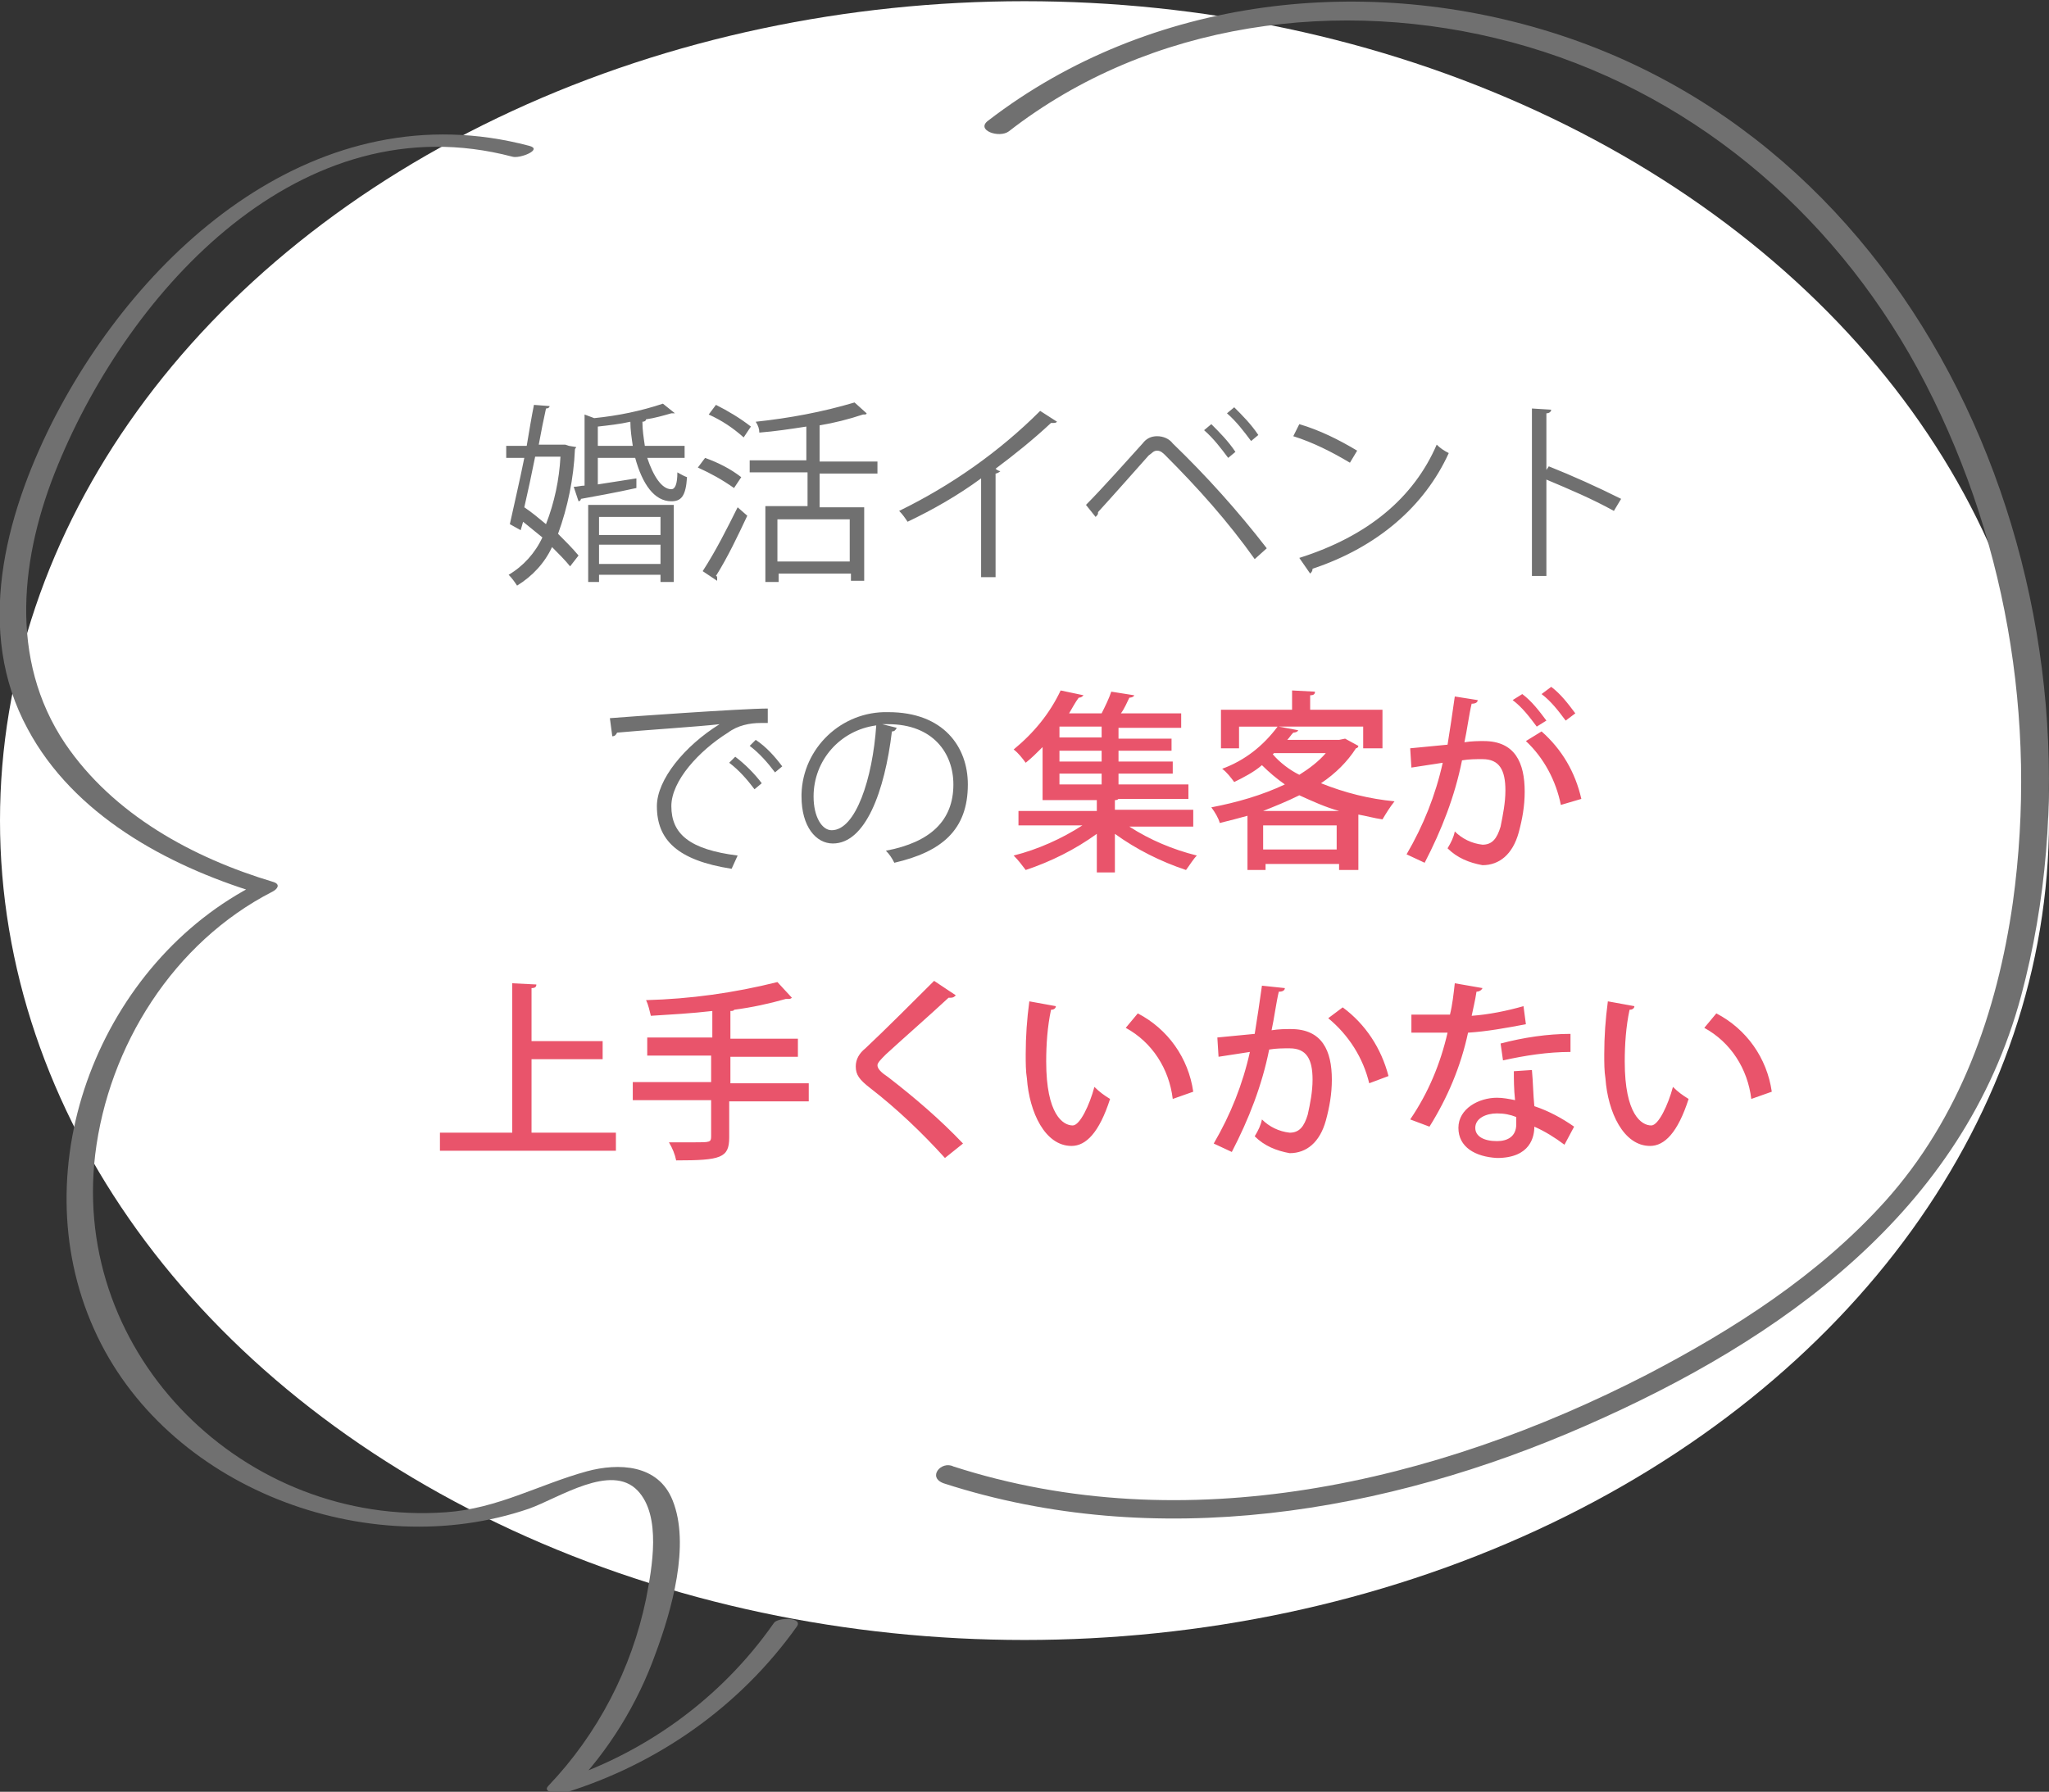 <?xml version="1.0" encoding="utf-8"?>
<!-- Generator: Adobe Illustrator 26.2.1, SVG Export Plug-In . SVG Version: 6.00 Build 0)  -->
<svg version="1.1" id="レイヤー_1" xmlns="http://www.w3.org/2000/svg" xmlns:xlink="http://www.w3.org/1999/xlink" x="0px"
	 y="0px" width="170px" height="148.7px" viewBox="0 0 170 148.7" style="enable-background:new 0 0 170 148.7;"
	 xml:space="preserve">
<rect x="0" y="0" width="170" height="148.7" fill="#333333" stroke="none"/>
<style type="text/css">
	.st0{fill:#FFFFFF;}
	.st1{fill:#707070;}
	.st2{fill:#E9546B;}
	.st3{clip-path:url(#SVGID_00000143588312440088821690000013544108694426734474_);fill:#707070;}
</style>
<ellipse id="楕円形_10" class="st0" cx="85" cy="68.1" rx="85" ry="68"/>
<path id="パス_1888" class="st1" d="M49.7,48.4v-0.7h5.1v0.6h1.1v-6.4h-7.1v6.4H49.7z M54.8,44.4h-5.1v-1.5h5.1V44.4z M49.7,45.2
	h5.1v1.6h-5.1V45.2z M56.8,37h-3.3c-0.1-0.7-0.2-1.3-0.2-2c0.2,0,0.3-0.1,0.3-0.2c0.7-0.1,1.4-0.3,2.1-0.5c0.1,0,0.1,0,0.2,0
	c0.1,0,0.1,0,0.1,0L55,33.5c-1.8,0.6-3.7,1-5.7,1.2l-0.8-0.3v5.9c-0.3,0-0.6,0.1-0.9,0.1l0.4,1.2c0.1,0,0.2-0.1,0.2-0.2
	c1.1-0.2,2.8-0.5,4.6-0.9l0-0.8l-3.2,0.5v-2.2h3.1c0.6,2.2,1.6,3.6,3,3.6c0.8,0,1.2-0.4,1.3-2c-0.3-0.1-0.6-0.3-0.8-0.4
	c0,1-0.2,1.4-0.5,1.4c-0.8,0-1.5-1.1-2-2.6h3.1L56.8,37z M49.6,35.4c0.9-0.1,1.8-0.2,2.7-0.4c0,0.7,0.1,1.3,0.2,2h-2.9L49.6,35.4z
	 M46.9,36.9h-2.2c0.2-1.1,0.4-2.1,0.6-3c0.2,0,0.3-0.1,0.3-0.2l-1.3-0.1c-0.2,1-0.4,2.2-0.6,3.4H42v1h1.5c-0.4,2-0.9,4.1-1.2,5.5
	l0.9,0.5l0.2-0.7c0.5,0.4,1.1,0.9,1.6,1.3c-0.6,1.3-1.6,2.4-2.8,3.1c0.3,0.3,0.5,0.6,0.7,0.9c1.3-0.8,2.3-1.9,2.9-3.2
	c0.5,0.5,1.1,1.1,1.5,1.6l0.7-0.9c-0.5-0.6-1.1-1.2-1.7-1.8c0.8-2.2,1.3-4.6,1.4-7c0-0.1,0.1-0.1,0.1-0.2l-0.6-0.1L46.9,36.9z
	 M46.5,37.9c-0.1,1.9-0.5,3.8-1.2,5.6c-0.6-0.5-1.2-1-1.8-1.4c0.3-1.3,0.6-2.7,0.9-4.2H46.5z M72.8,38.3H68v-3
	c1.2-0.2,2.4-0.5,3.6-0.9c0.2,0,0.3,0,0.3-0.1l-1-0.9c-2.7,0.8-5.4,1.3-8.2,1.6c0.2,0.3,0.3,0.6,0.3,0.9c1.3-0.1,2.6-0.3,3.9-0.5
	v2.8h-4.7v1H67v2.8h-3.5v6.3h1.1v-0.7h6v0.6h1.1v-6.1H68v-2.8h4.8L72.8,38.3z M64.5,46.6v-3.5h6v3.5H64.5z M58.8,34.4
	c1.1,0.5,2,1.1,2.9,1.9l0.6-0.9c-0.9-0.7-1.9-1.3-2.9-1.8L58.8,34.4z M57.9,38.8c1.1,0.5,2,1,3,1.7l0.6-0.9c-0.9-0.7-1.9-1.2-3-1.6
	L57.9,38.8z M59.5,48.2c0-0.1,0-0.1,0-0.2c0-0.1,0-0.2-0.1-0.2c1-1.6,1.8-3.3,2.6-5l-0.8-0.7c-0.9,1.8-1.8,3.6-2.9,5.3L59.5,48.2z
	 M86.3,34.1c-3.4,3.4-7.4,6.2-11.7,8.3c0.3,0.3,0.5,0.6,0.7,0.9c2.1-1,4.2-2.2,6.1-3.6v8.2h1.2v-8.6c0.1,0,0.3-0.1,0.4-0.2
	c-0.1,0-0.3-0.1-0.4-0.2c1.6-1.2,3.1-2.4,4.6-3.8c0.1,0,0.1,0,0.2,0c0.1,0,0.2,0,0.3-0.1L86.3,34.1z M101.8,34.3
	c0.8,0.7,1.4,1.5,2,2.3l0.6-0.5c-0.6-0.9-1.3-1.6-2-2.3L101.8,34.3z M99.9,35.7c0.8,0.7,1.4,1.5,2,2.3l0.6-0.5
	c-0.6-0.9-1.3-1.6-2-2.3L99.9,35.7z M90.9,42.9c0.1-0.1,0.2-0.2,0.2-0.3c0,0,0-0.1,0-0.1c1.1-1.2,3.4-3.8,4.2-4.7
	c0.3-0.2,0.4-0.4,0.7-0.4c0.3,0,0.5,0.2,0.7,0.4c2.7,2.7,5.2,5.5,7.4,8.6l1-0.9c-2.4-3.1-5-6-7.8-8.7c-0.3-0.4-0.8-0.6-1.3-0.6
	c-0.5,0-0.9,0.2-1.2,0.6c-0.9,1-3.4,3.8-4.7,5.1L90.9,42.9z M107.3,36.2c1.6,0.5,3.2,1.3,4.7,2.2l0.6-1c-1.5-0.9-3.1-1.7-4.8-2.2
	L107.3,36.2z M108.7,47.6c0.1-0.1,0.2-0.2,0.2-0.4c5.4-1.8,9.3-5.2,11.3-9.6c-0.4-0.2-0.7-0.4-1-0.7c-1.9,4.4-5.7,7.6-11.4,9.4
	L108.7,47.6z M134.5,41.4c-2-1-4-1.9-6-2.7l-0.2,0.3v-4.7c0.3,0,0.4-0.2,0.4-0.3l-1.6-0.1v13.9h1.2v-8c1.9,0.8,3.8,1.6,5.6,2.6
	L134.5,41.4z M50.8,61.1c0.2,0,0.3-0.1,0.4-0.3c2.1-0.2,6.8-0.5,8.5-0.7c-2.9,1.8-5.2,4.6-5.2,6.8c0,2.8,1.7,4.5,6.2,5.2l0.5-1.1
	c-4-0.5-5.5-1.8-5.5-4.1c0-2.1,2.3-4.6,4.7-6.1c0.8-0.6,1.8-0.8,2.7-0.8c0.2,0,0.4,0,0.6,0l0-1.2c-2.1,0-11.9,0.7-13.1,0.8
	L50.8,61.1z M62.2,61.9c0.8,0.6,1.5,1.4,2.1,2.2l0.6-0.5c-0.6-0.8-1.3-1.6-2.2-2.2L62.2,61.9z M60.5,63.3c0.8,0.6,1.5,1.4,2.1,2.2
	l0.6-0.5c-0.6-0.8-1.4-1.6-2.2-2.2L60.5,63.3z M73.2,60.1c0.2,0,0.3,0,0.5,0c3.7,0,5.4,2.4,5.4,5c0,3-1.9,4.8-5.6,5.5
	c0.3,0.3,0.5,0.6,0.7,1c3.9-0.9,6.1-2.7,6.1-6.5c0-3.1-2-6-6.6-6c-3.9-0.1-7.1,3-7.2,6.8c0,0.1,0,0.1,0,0.2c0,2.5,1.2,3.9,2.6,3.9
	c2.7,0,4.3-4.3,4.9-9.3c0.2,0,0.3-0.1,0.4-0.3L73.2,60.1z M69,68.9c-0.8,0-1.5-1.1-1.5-2.8c0-3,2.2-5.5,5.2-5.9
	C72.4,64.6,71,68.9,69,68.9z"/>
<path id="パス_1889" class="st2" d="M99.1,67.2h-6.6v-0.8c0.1,0,0.2,0,0.3-0.1h5.8v-1.2h-5.8v-0.9h4.5v-1h-4.5v-0.9h4.4v-1h-4.4
	v-0.9H98v-1.2h-5c0.3-0.4,0.5-0.9,0.7-1.3c0.2,0,0.4-0.1,0.4-0.2l-1.9-0.3c-0.2,0.6-0.5,1.2-0.8,1.8h-2.7c0.3-0.5,0.5-0.9,0.8-1.3
	c0.2,0,0.3-0.1,0.4-0.2L88,57.3c-0.9,1.9-2.2,3.5-3.9,4.9c0.4,0.3,0.7,0.7,1,1.1c0.5-0.4,0.9-0.8,1.4-1.3v4.4H91v0.9h-6.5v1.2h5.3
	c-1.7,1.1-3.7,2-5.7,2.5c0.4,0.4,0.7,0.8,1,1.2c2.1-0.7,4.1-1.7,5.9-3v3.2h1.5v-3.2c1.8,1.3,3.8,2.3,5.9,3c0.3-0.4,0.6-0.9,0.9-1.2
	c-2-0.5-3.9-1.3-5.6-2.4h5.3V67.2z M87.9,63.2v-0.9h3.5v0.9H87.9z M87.9,61.2v-0.9h3.5v0.9H87.9z M91.4,64.2v0.9h-3.5v-0.9H91.4z
	 M111.1,61.4h-4.3c0.2-0.2,0.3-0.4,0.5-0.6c0.2,0,0.4-0.1,0.4-0.2l-1.6-0.3h7v1.8h1.6v-3.2h-6v-1.2c0.3,0,0.4-0.1,0.4-0.3l-1.9-0.1
	v1.6h-5.9v3.2h1.5v-1.8h3.2c-1.2,1.6-2.7,2.8-4.6,3.5c0.4,0.3,0.7,0.7,1,1.1c0.8-0.4,1.6-0.8,2.3-1.4c0.6,0.6,1.2,1.1,1.9,1.6
	c-1.9,0.9-4,1.5-6.1,1.9c0.3,0.4,0.6,0.9,0.7,1.3c0.8-0.2,1.6-0.4,2.3-0.6v4.5h1.5v-0.5h6.1v0.5h1.6v-4.6c0.6,0.1,1.3,0.3,2,0.4
	c0.3-0.5,0.6-1,1-1.5c-2.1-0.2-4.1-0.7-6.1-1.5c1.2-0.8,2.2-1.8,2.9-2.9c0.1,0,0.2-0.1,0.2-0.2l-1.1-0.6L111.1,61.4z M104.8,68.5
	h6.1v2h-6.1V68.5z M110,62.5c-0.6,0.7-1.4,1.3-2.2,1.8c-0.8-0.4-1.6-1-2.2-1.7l0.1-0.1H110z M104.8,67.3c1-0.4,2-0.8,3-1.3
	c1.1,0.5,2.2,1,3.3,1.3H104.8z M130.7,59.2c-0.6-0.8-1.2-1.6-2-2.2l-0.8,0.6c0.8,0.6,1.4,1.4,2,2.2L130.7,59.2z M128.3,59.8
	c-0.6-0.8-1.2-1.6-2-2.2l-0.8,0.5c0.8,0.6,1.4,1.4,2,2.2L128.3,59.8z M120.7,57.8c-0.2,1.4-0.4,2.8-0.6,4l-3.1,0.3l0.1,1.6l2.6-0.4
	c-0.6,2.7-1.6,5.2-3,7.6l1.5,0.7c1.4-2.7,2.5-5.5,3.1-8.5c0.6-0.1,1.1-0.1,1.7-0.1c1.4,0,1.9,0.9,1.9,2.6c0,1-0.2,2-0.4,3
	c-0.3,1-0.7,1.5-1.5,1.5c-0.9-0.1-1.7-0.5-2.3-1.1c-0.1,0.5-0.3,0.9-0.6,1.4c0.8,0.8,1.8,1.2,2.9,1.4c1.4,0,2.5-0.9,3-2.7
	c0.3-1.1,0.5-2.2,0.5-3.4c0-2.4-0.8-4.2-3.4-4.2c-0.4,0-1,0-1.6,0.1c0.2-0.9,0.4-2.4,0.6-3.2c0.3,0,0.5-0.1,0.5-0.3L120.7,57.8z
	 M131.2,66.3c-0.5-2.2-1.6-4.1-3.3-5.6l-1.3,0.8c1.5,1.4,2.5,3.3,2.9,5.3L131.2,66.3z M44.1,87.9H50v-1.5h-5.9v-4.4
	c0.3,0,0.4-0.1,0.4-0.3l-2-0.1V94h-6v1.5h14.6V94h-7L44.1,87.9z M60.6,89.9v-2.2h5.6v-1.5h-5.6v-2.3c0.1,0,0.3,0,0.3-0.1
	c1.5-0.2,2.9-0.5,4.3-0.9c0.1,0,0.1,0,0.2,0c0.1,0,0.2,0,0.3-0.1l-1.2-1.3c-3.6,0.9-7.2,1.4-10.9,1.5c0.2,0.4,0.3,0.9,0.4,1.3
	c1.6-0.1,3.4-0.2,5.1-0.4v2.2h-5.4v1.5H59v2.2h-6.5v1.5H59v3c0,0.5-0.1,0.5-1.4,0.5c-0.6,0-1.3,0-2.1,0c0.3,0.5,0.5,1,0.6,1.5
	c3.7,0,4.4-0.2,4.4-1.9v-3h6.6v-1.5H60.6z M79.9,94.9c-1.9-2-4-3.8-6.2-5.5c-0.6-0.4-0.9-0.7-0.9-1c0-0.2,0.3-0.5,0.7-0.9
	c1.3-1.2,3.7-3.3,5.2-4.7c0.1,0,0.1,0,0.2,0c0.2,0,0.3-0.1,0.4-0.2l-1.8-1.2c-1.4,1.4-4.2,4.2-5.7,5.6c-0.5,0.4-0.8,0.9-0.8,1.5
	c0,0.7,0.3,1.1,1.2,1.8c2.2,1.7,4.3,3.7,6.2,5.8L79.9,94.9z M85.4,83.1c-0.2,1.5-0.3,2.9-0.3,4.4c0,0.7,0,1.4,0.1,2
	c0.2,2.8,1.5,5.6,3.7,5.6c1.2,0,2.3-1.1,3.2-3.9c-0.5-0.3-0.9-0.6-1.3-1c-0.4,1.5-1.2,3.2-1.8,3.2c-0.8,0-2.2-0.9-2.2-5.3
	c0-1.4,0.1-2.9,0.4-4.3c0.2,0,0.4-0.1,0.4-0.3L85.4,83.1z M99,90.6c-0.4-2.8-2.1-5.2-4.6-6.5l-1,1.2c2.2,1.2,3.6,3.4,3.9,5.9
	L99,90.6z M104.7,81.8c-0.2,1.4-0.4,2.8-0.6,4l-3.1,0.3l0.1,1.6l2.6-0.4c-0.6,2.7-1.6,5.2-3,7.6l1.5,0.7c1.4-2.7,2.5-5.5,3.1-8.5
	c0.6-0.1,1.1-0.1,1.7-0.1c1.4,0,1.9,0.9,1.9,2.6c0,1-0.2,2-0.4,2.9c-0.3,1-0.7,1.5-1.5,1.5c-0.9-0.1-1.7-0.5-2.3-1.1
	c-0.1,0.5-0.3,0.9-0.6,1.4c0.8,0.8,1.8,1.2,2.9,1.4c1.4,0,2.5-0.9,3-2.7c0.3-1.1,0.5-2.2,0.5-3.4c0-2.4-0.8-4.2-3.4-4.2
	c-0.4,0-1,0-1.6,0.1c0.2-0.9,0.4-2.4,0.6-3.2c0.3,0,0.5-0.1,0.5-0.3L104.7,81.8z M115.2,89.3c-0.6-2.3-1.9-4.3-3.8-5.7l-1.2,0.9
	c1.7,1.4,2.9,3.3,3.4,5.4L115.2,89.3z M125.6,88.9c0,0.6,0,1.5,0.1,2.4c-0.5-0.1-1-0.2-1.5-0.2c-1.5,0-3.2,0.9-3.2,2.5
	c0,1.6,1.4,2.4,3.2,2.5c2.8,0,3.1-1.8,3.1-2.6c0.9,0.4,1.7,0.9,2.5,1.5l0.8-1.5c-1-0.7-2.1-1.3-3.3-1.7c-0.1-1-0.1-1.9-0.2-3
	L125.6,88.9z M125.8,93.3c0,1-0.7,1.4-1.6,1.4c-1.1,0-1.8-0.4-1.8-1.1c0-0.8,0.9-1.2,1.8-1.2c0.6,0,1.1,0.1,1.6,0.3L125.8,93.3z
	 M120.7,81.6c-0.1,0.9-0.2,1.8-0.4,2.6c-0.4,0-0.9,0-1.4,0h-1.8v1.5h1.9c0.4,0,0.8,0,1.1,0c-0.6,2.6-1.6,5-3.1,7.2l1.6,0.6
	c1.5-2.4,2.6-5,3.2-7.8c1.6-0.1,3.2-0.4,4.8-0.7l-0.2-1.5c-1.4,0.4-2.9,0.7-4.3,0.8c0.1-0.5,0.3-1.3,0.4-2c0.2,0,0.4-0.1,0.5-0.3
	L120.7,81.6z M130.3,85.8c-1.9,0-3.9,0.3-5.8,0.8l0.2,1.4c1.8-0.4,3.7-0.7,5.6-0.7L130.3,85.8z M133.4,83.1
	c-0.2,1.5-0.3,2.9-0.3,4.4c0,0.7,0,1.4,0.1,2c0.2,2.8,1.5,5.6,3.7,5.6c1.2,0,2.3-1.1,3.2-3.9c-0.5-0.3-0.9-0.6-1.3-1
	c-0.4,1.5-1.2,3.2-1.8,3.2c-0.8,0-2.2-0.9-2.2-5.3c0-1.4,0.1-2.9,0.4-4.3c0.2,0,0.4-0.1,0.4-0.3L133.4,83.1z M147,90.6
	c-0.4-2.8-2.1-5.2-4.6-6.5l-1,1.2c2.2,1.2,3.6,3.4,3.9,5.9L147,90.6z"/>
<g>
	<defs>
		<rect id="SVGID_1_" width="170" height="148.7"/>
	</defs>
	<clipPath id="SVGID_00000073712550644832286570000007400235706739324808_">
		<use xlink:href="#SVGID_1_"  style="overflow:visible;"/>
	</clipPath>
	<path id="パス_201-4" style="clip-path:url(#SVGID_00000073712550644832286570000007400235706739324808_);fill:#707070;" d="
		M43.9,12.1c-17.4-4.6-32.2,8.4-39.6,23c-3.9,7.8-6.4,17.3-2,25.4c3.8,7.1,11.5,11.3,19,13.6c0-0.3,0.1-0.5,0.1-0.8
		c-13,6.5-19.7,23.4-13.6,37c5.9,13.2,22.7,19.5,36.1,14.9c2.5-0.9,6.8-3.8,9-1.5c2,2.1,1.2,6.4,0.7,9c-1.2,5.8-4,11.2-8.1,15.5
		c-0.6,0.6,1,0.7,1.3,0.6c7.8-2.4,14.6-7.2,19.3-13.8c0.6-0.8-1.6-0.8-1.9-0.3c-4.4,6.3-10.8,10.9-18.1,13.2l1.3,0.6
		c3.1-3.2,5.5-7.1,7-11.3c1.3-3.5,2.9-9,1.4-12.7c-1.2-3-4.5-3.1-7.1-2.4c-4,1.1-7.4,3.1-11.7,3.4c-16.7,1.2-31.1-13-29.1-29.7
		c1.1-9,6.5-17.6,14.7-21.8c0.4-0.2,0.7-0.6,0.1-0.8c-6.7-2-13.3-5.6-17.3-11.5c-4.7-7-3.7-15.6-0.6-23.1C10.8,24,25,8.4,42.5,13
		C43.1,13.2,45.1,12.4,43.9,12.1"/>
	<path id="パス_202-4" style="clip-path:url(#SVGID_00000073712550644832286570000007400235706739324808_);fill:#707070;" d="
		M78.3,123.1c17.6,5.7,36.7,2.5,53.3-4.8c16.2-7.1,31.3-17.8,36.1-35.7c8.3-31.1-6.2-69.2-38.3-79.7c-15.9-5.2-34-3.2-47.4,7.1
		c-1.1,0.8,0.9,1.5,1.7,0.9c11.7-9.1,27.5-11.2,41.7-7.4c14.6,3.9,26.5,13.9,33.7,27.1c7.3,13.5,10,29.1,7.9,44.3
		c-1.3,9.1-4.4,17.9-10.6,24.8c-5.5,6.1-12.5,10.6-19.8,14.4c-17.5,9-38.3,13.8-57.5,7.6C78.1,121.2,76.9,122.6,78.3,123.1"/>
</g>
</svg>
